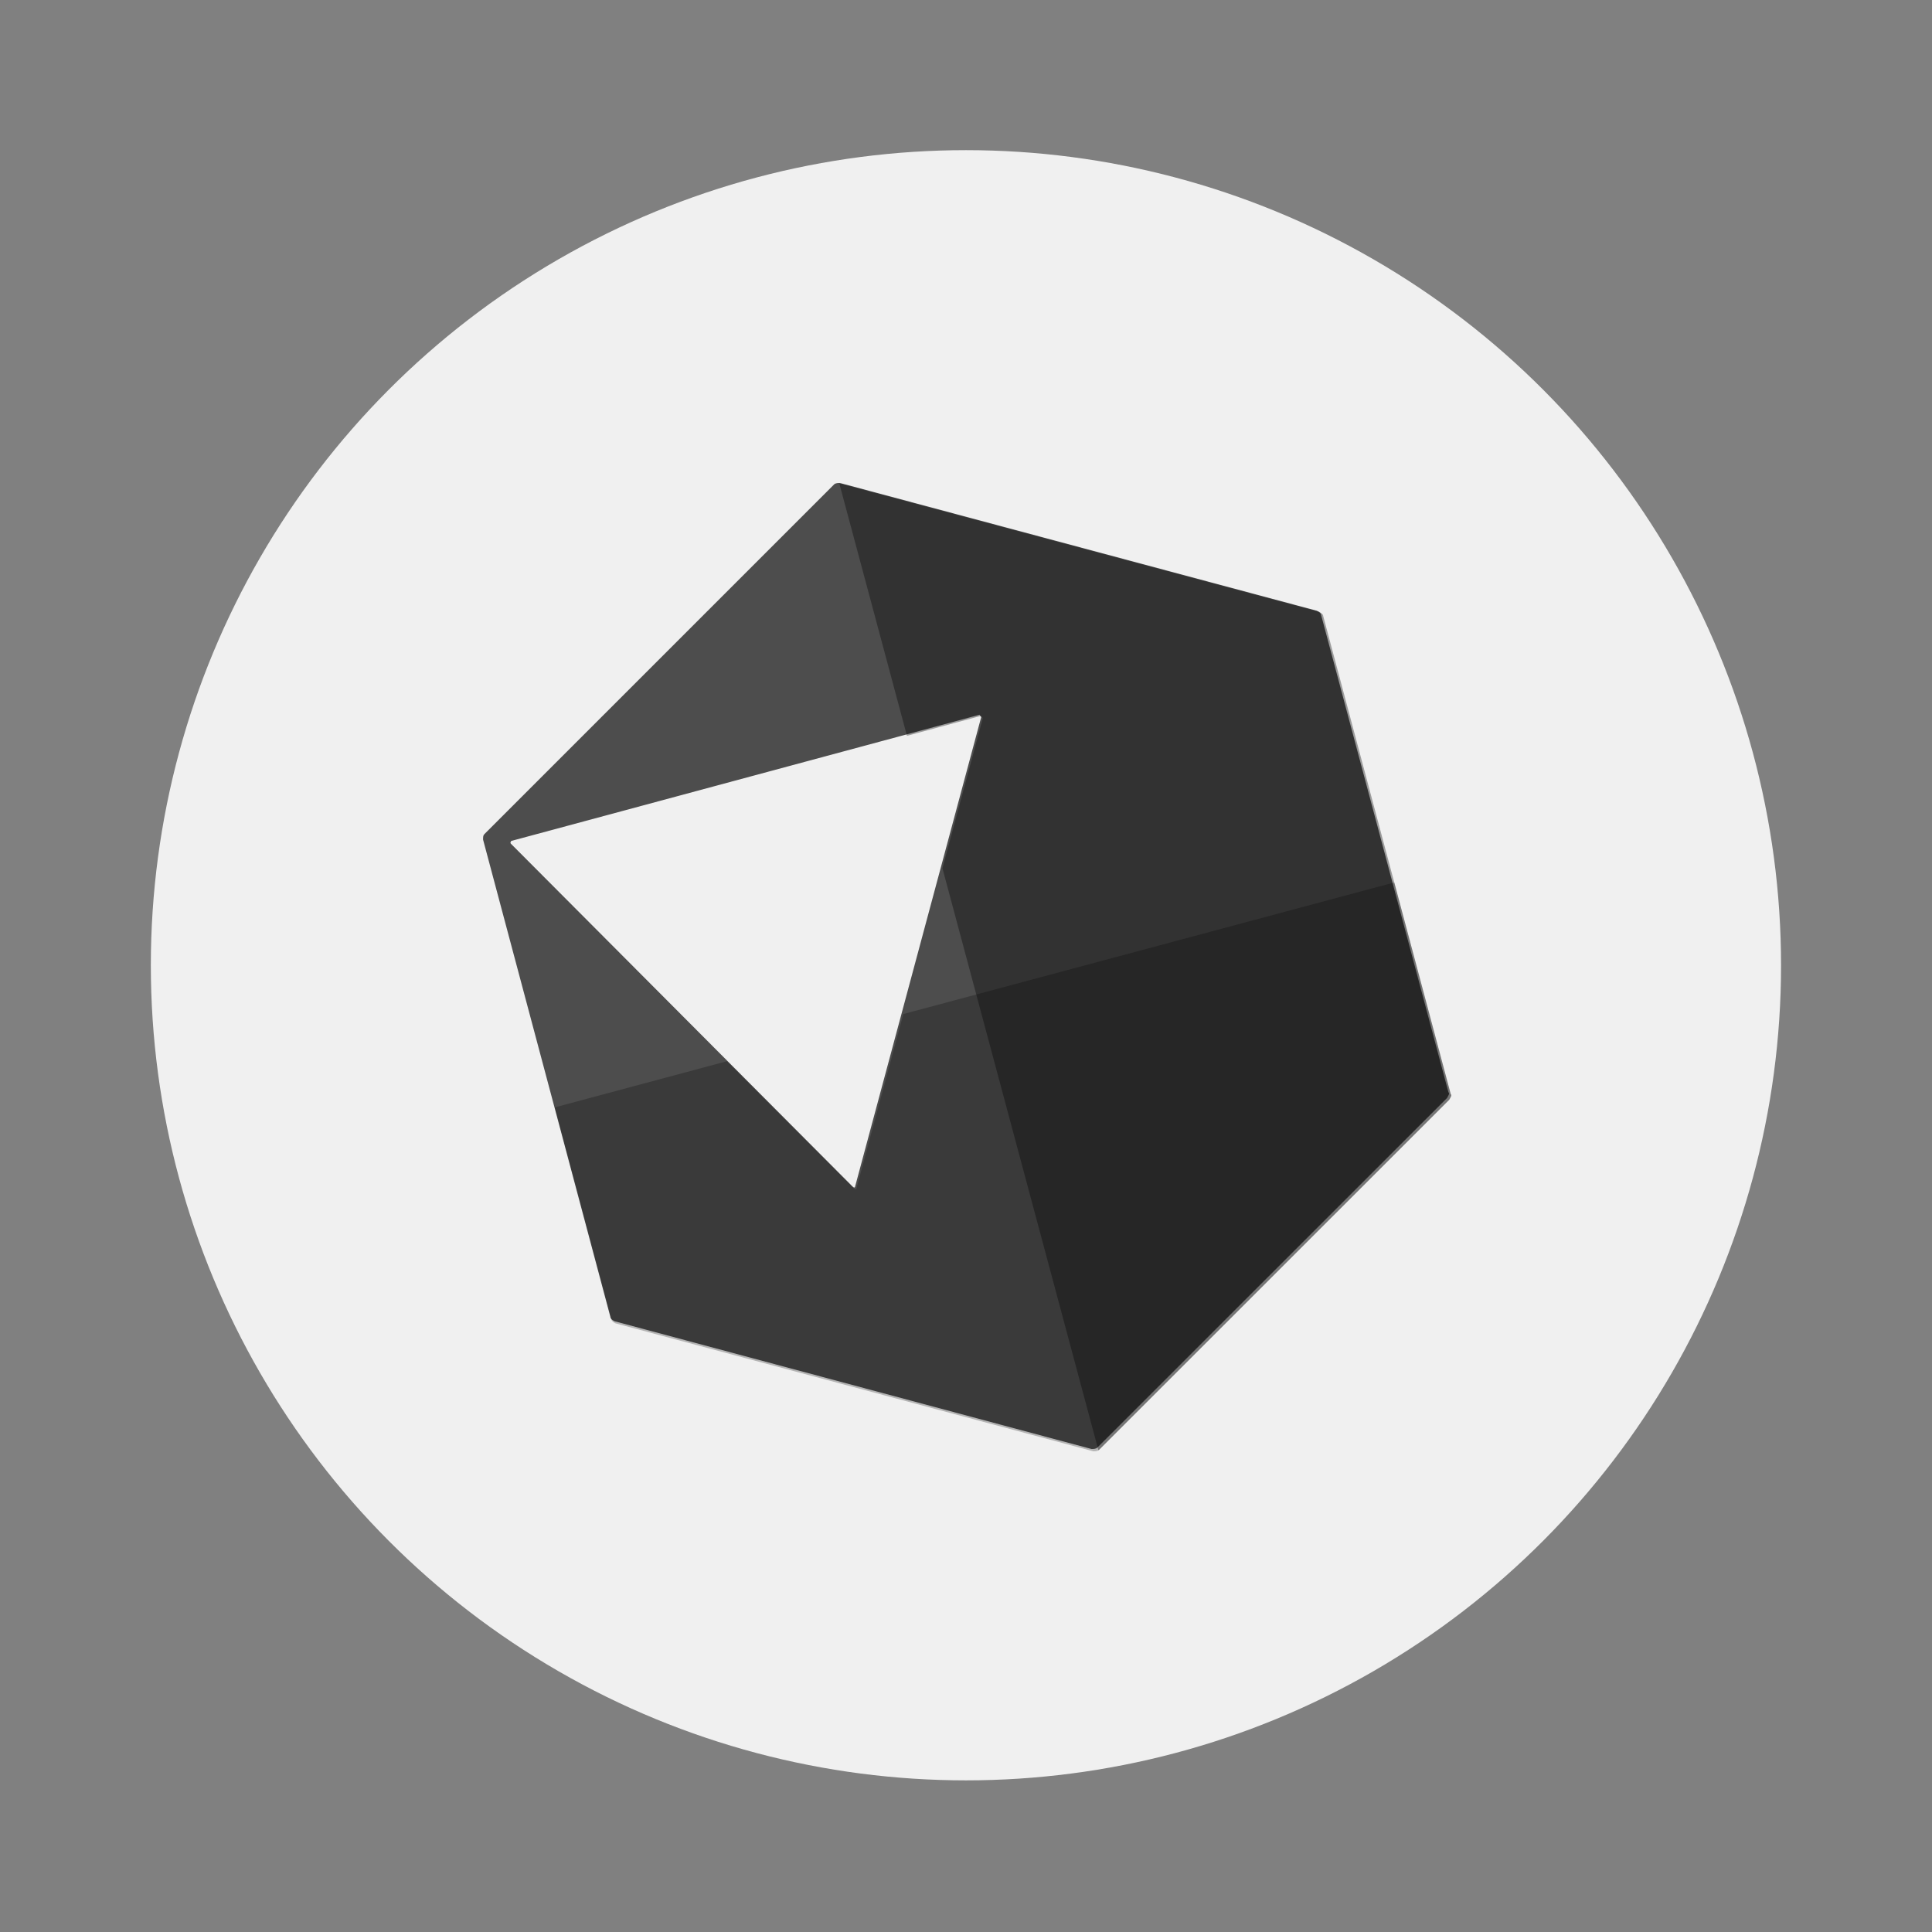 <svg width="64" height="64" viewBox="0 0 16.933 16.933" xmlns="http://www.w3.org/2000/svg"><rect x="0" y="0" width="16.933" height="16.933" fill="#808080" stroke="none"/><circle cx="8.466" cy="8.46" r="7.144" fill="#f0f0f0" style="paint-order:stroke markers fill"/><g fill-rule="evenodd"><path d="M12.695 9.574 11.579 5.39c0-.012-.012-.025-.037-.037l-4.181-1.12c-.013 0-.037 0-.05.012L4.246 7.31c-.012.012-.012.024-.012.049l1.116 4.184c0 .012.012.025.036.037l4.182 1.12c.012 0 .037 0 .05-.013l3.065-3.064c.012-.024.024-.037.012-.05zM8.599 6.288l-1.104 4.11c0 .013-.012.013-.024 0L4.479 7.396c-.012-.013 0-.013 0-.025l4.108-1.107c0 .012.012.012.012.024z" fill="#4d4d4d" style="isolation:isolate"/><path transform="scale(.265)" d="m46.113 29.186-16.236 4.352-1.549 5.765c0 .047-.045.047-.092 0l-4.19-4.205-5.696 1.527 1.869 7.002c0 .047.046.094.138.141L36.162 48c.047 0 .14 0 .186-.046l11.586-11.582c.046-.094.093-.14.047-.186l-1.867-7z" opacity=".25" style="paint-order:stroke fill markers"/><path transform="scale(.265)" d="M27.818 16c-.014 0-.035.003-.055.004l2.233 8.332 2.457-.662c0 .046.047.047.047.094l-1.33 4.949 5.158 19.246c.006-.004.014-.005.02-.01l11.585-11.582c.047-.093.094-.139.047-.186l-4.217-15.812c0-.046-.048-.094-.14-.14L27.818 16z" opacity=".35" style="paint-order:stroke fill markers"/></g></svg>